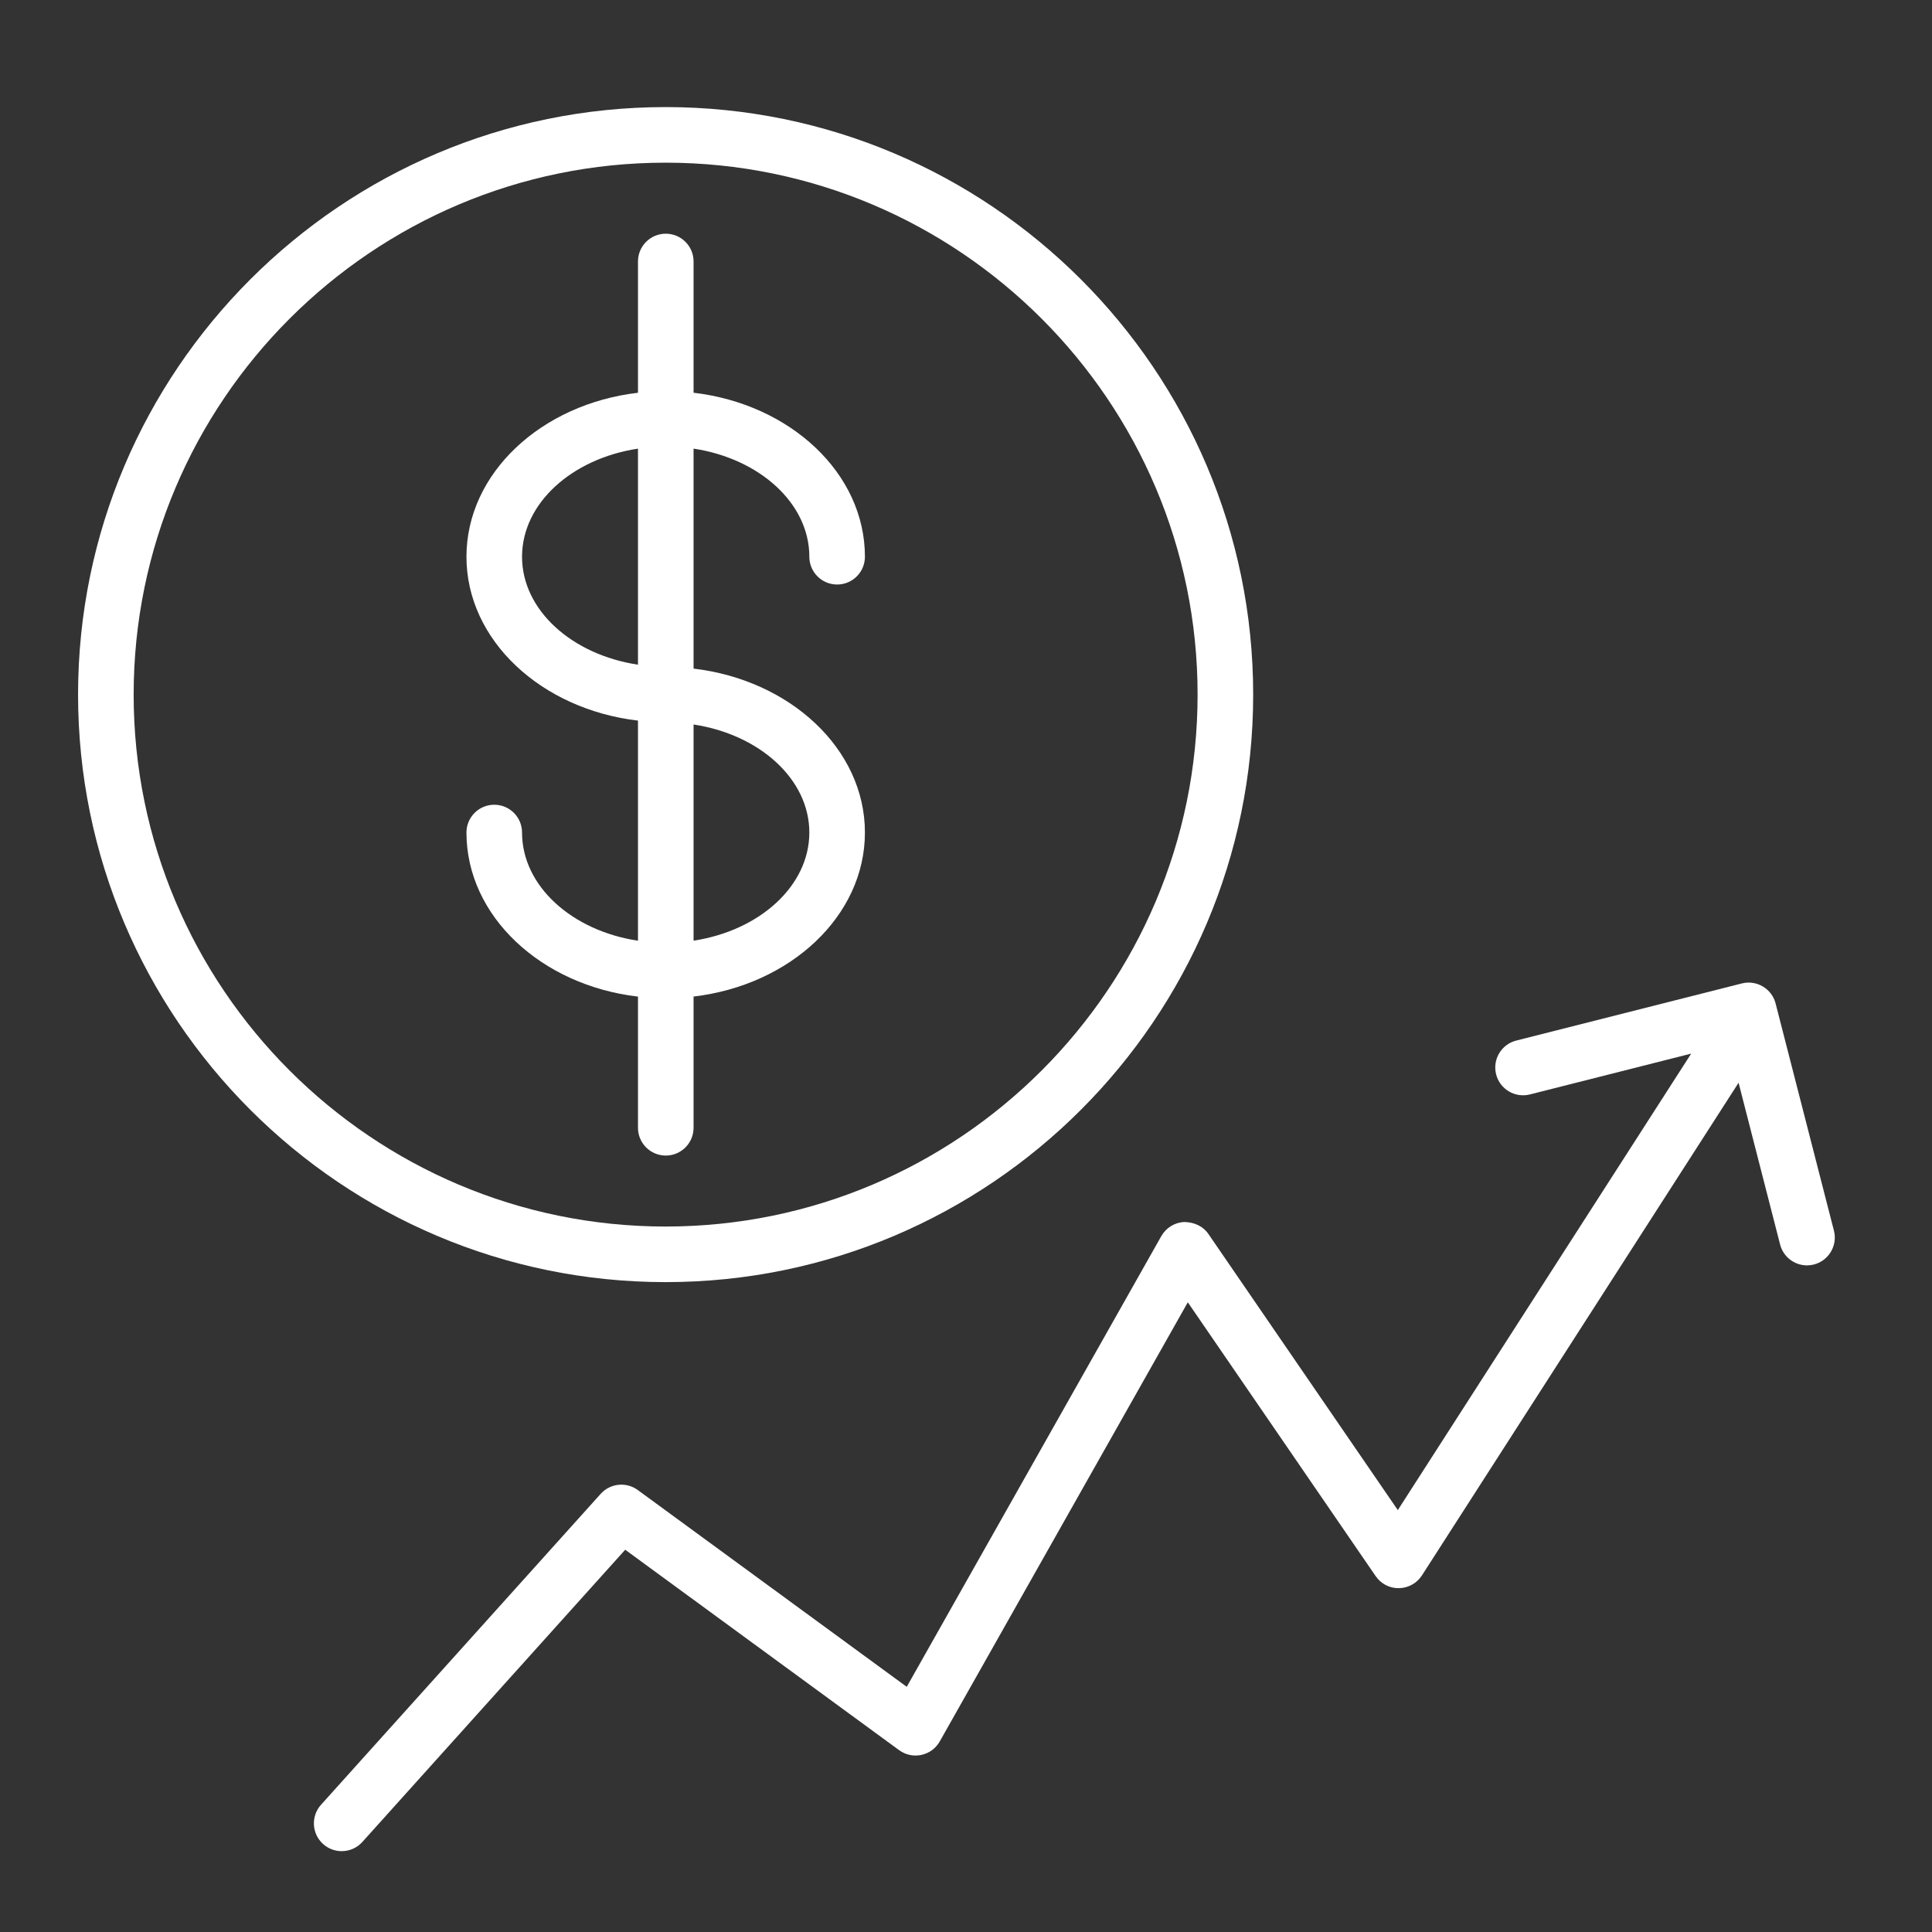 <?xml version="1.0" encoding="UTF-8"?> <svg xmlns="http://www.w3.org/2000/svg" width="101" height="101" viewBox="0 0 101 101" fill="none"><rect x="0" y="0" width="101" height="101" fill="#333333" stroke="none"/> <path d="M36.258 58.956V52.097C41.312 51.503 45.216 47.89 45.216 43.522C45.216 39.158 41.312 35.547 36.258 34.953V23.453C39.703 23.974 42.31 26.309 42.31 29.104C42.31 29.907 42.96 30.557 43.763 30.557C44.566 30.557 45.216 29.907 45.216 29.104C45.216 24.736 41.311 21.122 36.258 20.531V13.67C36.258 12.867 35.608 12.217 34.805 12.217C34.002 12.217 33.352 12.867 33.352 13.67V20.532C28.294 21.123 24.385 24.737 24.385 29.106C24.385 33.47 28.294 37.08 33.352 37.671V49.178C29.903 48.659 27.291 46.322 27.291 43.523C27.291 42.72 26.641 42.07 25.838 42.07C25.035 42.07 24.385 42.72 24.385 43.523C24.385 47.895 28.294 51.511 33.352 52.1V58.957C33.352 59.76 34.002 60.41 34.805 60.41C35.608 60.41 36.258 59.759 36.258 58.956ZM42.31 43.522C42.31 46.317 39.704 48.652 36.258 49.175V37.875C39.704 38.398 42.31 40.73 42.31 43.522ZM27.291 29.105C27.291 26.309 29.902 23.974 33.352 23.454V34.748C29.902 34.228 27.291 31.897 27.291 29.105Z" fill="white"></path> <path d="M65.513 36.311C65.513 19.375 51.734 5.598 34.797 5.598C17.86 5.598 4.081 19.375 4.081 36.311C4.081 53.247 17.86 67.026 34.797 67.026C51.734 67.026 65.513 53.247 65.513 36.311ZM6.987 36.311C6.987 20.978 19.462 8.504 34.797 8.504C50.132 8.504 62.607 20.978 62.607 36.311C62.607 51.645 50.132 64.12 34.797 64.12C19.462 64.12 6.987 51.646 6.987 36.311Z" fill="white"></path> <path d="M95.873 64.335L92.824 52.458C92.626 51.683 91.832 51.216 91.06 51.411L79.265 54.398C78.487 54.594 78.016 55.385 78.213 56.163C78.409 56.941 79.203 57.411 79.978 57.215L88.411 55.08L73.074 78.944L63.175 64.513C62.892 64.101 62.437 63.894 61.913 63.883C61.412 63.905 60.958 64.184 60.711 64.62L47.402 88.183L33.34 77.894C32.74 77.455 31.902 77.54 31.402 78.095L16.782 94.349C16.245 94.946 16.294 95.865 16.891 96.401C17.169 96.651 17.516 96.774 17.862 96.774C18.26 96.774 18.656 96.612 18.943 96.293L32.684 81.016L47.005 91.495C47.34 91.74 47.766 91.832 48.169 91.742C48.575 91.655 48.924 91.398 49.128 91.037L62.096 68.081L71.915 82.394C72.19 82.795 72.64 83.034 73.135 83.025C73.622 83.017 74.073 82.767 74.336 82.357L90.888 56.603L93.059 65.059C93.227 65.715 93.818 66.151 94.465 66.151C94.584 66.151 94.706 66.136 94.827 66.105C95.604 65.904 96.073 65.112 95.873 64.335Z" fill="white"></path> </svg> 